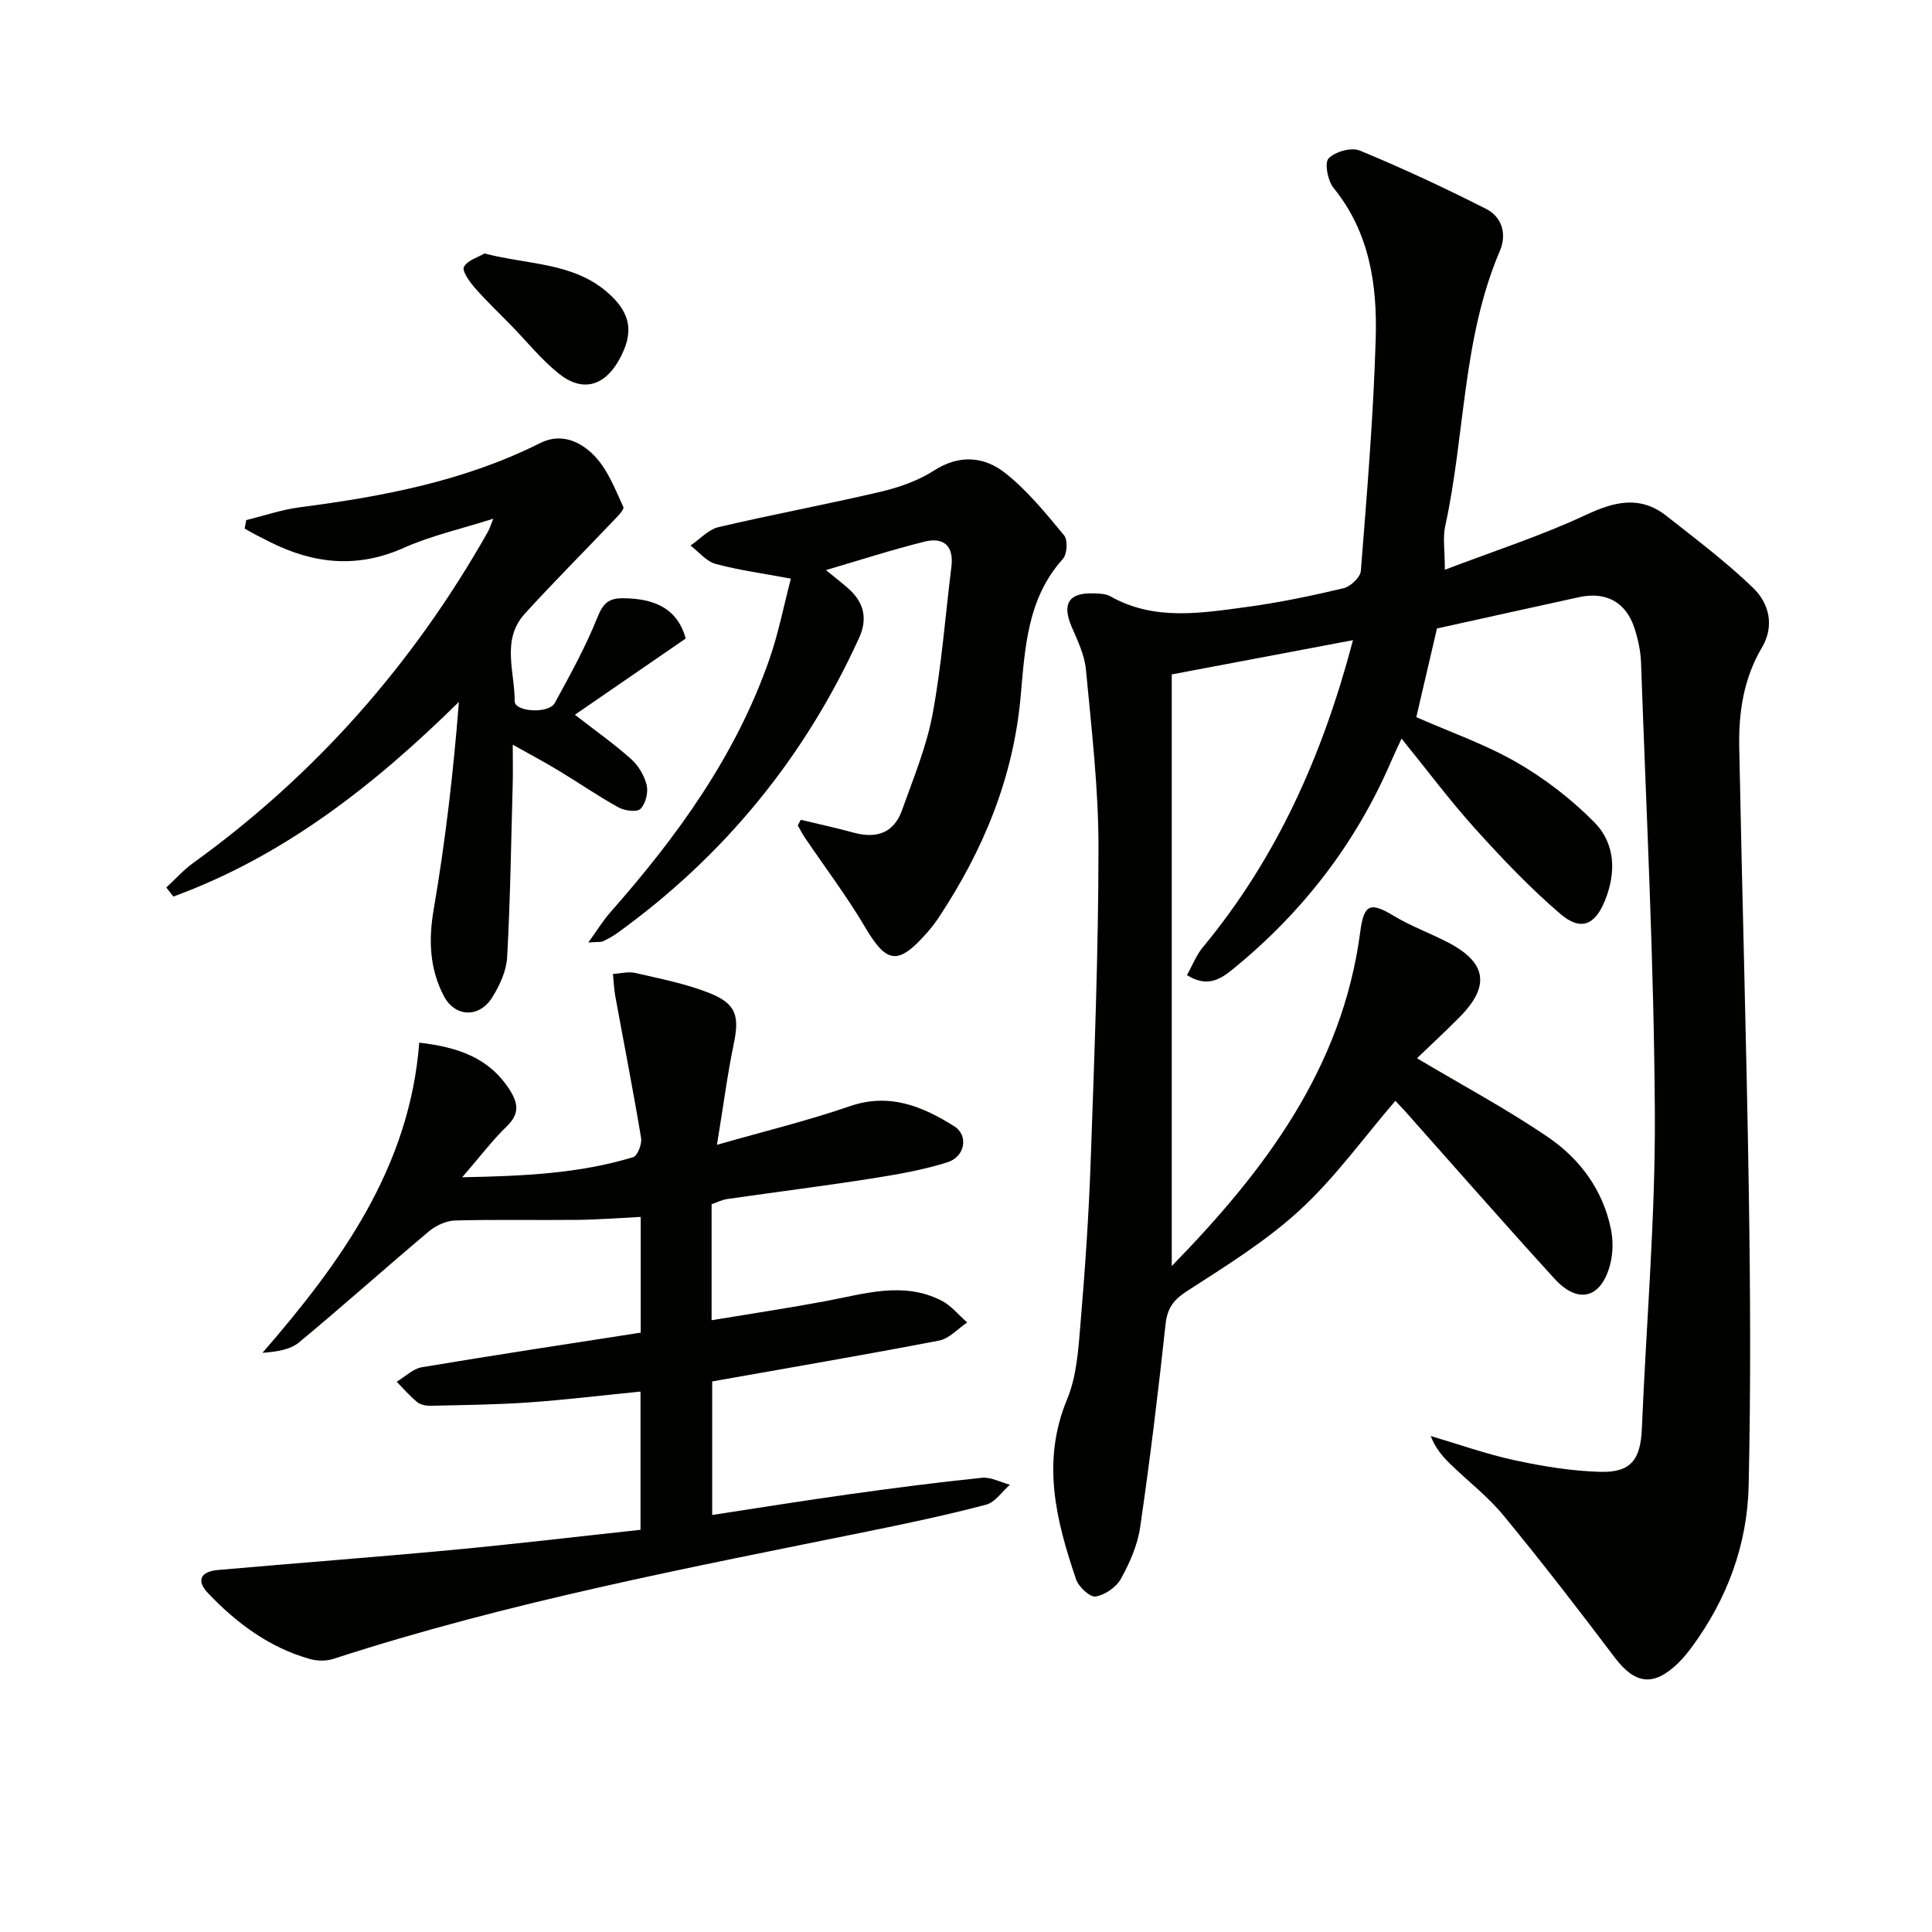 <svg enable-background="new 0 0 400 400" viewBox="0 0 400 400" xmlns="http://www.w3.org/2000/svg"><g fill="#010100"><path d="m288.9 227.91c-6.61 7.69-12.49 15.91-19.77 22.61-7.01 6.45-15.31 11.58-23.37 16.79-2.85 1.84-4.09 3.56-4.45 6.92-1.51 14.01-3.22 28.01-5.25 41.96-.54 3.69-2.15 7.36-3.97 10.66-.96 1.74-3.3 3.37-5.25 3.69-1.16.19-3.52-1.98-4.04-3.53-4.16-12.21-7.24-24.4-1.86-37.32 1.98-4.76 2.32-10.33 2.76-15.59.95-11.26 1.73-22.56 2.12-33.85.76-21.62 1.6-43.24 1.61-64.87 0-12.26-1.45-24.53-2.6-36.76-.28-3.04-1.75-6.03-2.98-8.91-2.01-4.71-.55-7.05 4.59-6.86 1.15.04 2.46.06 3.41.59 9.09 5.15 18.73 3.51 28.26 2.23 6.74-.91 13.43-2.31 20.05-3.88 1.45-.34 3.48-2.26 3.59-3.59 1.26-16.07 2.62-32.15 3.08-48.25.31-11.04-1.29-21.89-8.73-31.04-1.2-1.48-1.92-5.17-1.04-6.1 1.34-1.41 4.72-2.36 6.47-1.64 8.88 3.67 17.6 7.74 26.17 12.09 3.29 1.67 4.31 5.23 2.83 8.69-7.79 18.21-7.17 38.08-11.32 57-.52 2.36-.07 4.93-.07 9.01 10.25-3.91 20.01-7.05 29.21-11.36 5.98-2.8 11.25-4.05 16.68.22 6.1 4.8 12.33 9.5 17.91 14.87 3.35 3.22 4.5 7.9 1.84 12.39-3.8 6.42-4.83 13.43-4.69 20.64.6 30.79 1.51 61.58 1.99 92.37.31 20.16.41 40.33-.04 60.48-.27 12.2-4.42 23.44-11.72 33.37-.88 1.2-1.84 2.38-2.9 3.41-5.08 4.92-8.92 4.36-13.13-1.21-7.5-9.94-15.12-19.8-23.03-29.41-3.26-3.95-7.43-7.14-11.12-10.75-1.6-1.56-3.02-3.29-3.92-5.67 5.8 1.71 11.53 3.76 17.42 5.03 5.81 1.25 11.78 2.23 17.7 2.39 6.35.17 8.32-2.56 8.59-8.94.9-21.77 2.81-43.53 2.69-65.29-.17-31.1-1.77-62.2-2.86-93.29-.09-2.46-.63-4.98-1.42-7.32-1.77-5.27-5.9-7.45-11.38-6.26-9.7 2.12-19.4 4.27-29.45 6.49-1.35 5.77-2.8 12.01-4.28 18.36 6.99 3.08 14.26 5.6 20.82 9.38 5.8 3.34 11.3 7.59 16.01 12.35 4.39 4.44 4.6 10.42 2.2 16.32-2.04 4.98-4.97 6.31-9.21 2.68-6.28-5.37-12.03-11.43-17.58-17.58-5.23-5.79-9.92-12.08-15.29-18.71-.85 1.85-1.53 3.25-2.14 4.67-7.32 17.01-18.31 31.23-32.61 42.92-2.59 2.12-5.36 4.09-9.68 1.38 1.1-1.96 1.9-4.1 3.27-5.75 15.26-18.42 24.79-39.62 31.1-63.6-12.87 2.43-25.13 4.75-37.52 7.09v122.49c19.16-19.64 35.31-40.89 39.03-69.23.75-5.74 2.09-6.19 6.9-3.29 3.53 2.13 7.47 3.56 11.15 5.46 8.13 4.19 8.92 9.06 2.51 15.53-3.01 3.04-6.15 5.94-8.82 8.51 9.48 5.65 18.69 10.56 27.25 16.42 6.54 4.48 11.26 10.9 12.9 18.94.48 2.34.45 5.01-.15 7.32-1.84 7.04-6.63 8.33-11.53 2.96-10.43-11.43-20.61-23.08-30.89-34.63-.76-.83-1.55-1.65-2.05-2.2z"/><path d="m148.44 237.02c9.83-2.81 18.81-4.99 27.51-7.99 8.22-2.83 15.06.03 21.61 4.15 3.01 1.89 2.26 6.3-1.4 7.46-5.17 1.63-10.6 2.56-15.98 3.4-9.84 1.54-19.73 2.78-29.59 4.2-1.11.16-2.16.71-3.26 1.08v24.02c8.19-1.36 15.99-2.53 23.74-3.98 7.98-1.5 15.95-4.11 23.84-.09 2.02 1.03 3.57 2.99 5.34 4.53-1.93 1.29-3.71 3.35-5.81 3.75-15.47 2.98-31 5.62-46.99 8.46v27.65c9.57-1.46 18.85-2.96 28.17-4.26 9.2-1.29 18.42-2.49 27.66-3.44 1.87-.19 3.87.92 5.81 1.44-1.63 1.42-3.06 3.64-4.94 4.13-8.01 2.11-16.12 3.83-24.24 5.48-37.24 7.56-74.6 14.64-110.84 26.43-1.47.48-3.33.48-4.83.06-8.42-2.35-15.19-7.39-21.12-13.6-2.66-2.78-1.45-4.54 2-4.85 16.23-1.43 32.47-2.65 48.69-4.17 12.87-1.21 25.71-2.74 38.8-4.15 0-9.65 0-18.73 0-28.62-7.81.77-15.48 1.71-23.17 2.25-6.73.47-13.49.53-20.24.69-.95.02-2.12-.19-2.81-.75-1.55-1.26-2.86-2.8-4.26-4.23 1.74-1.03 3.37-2.69 5.22-3 15.02-2.52 30.08-4.79 45.3-7.16 0-8.12 0-15.69 0-23.96-4.51.22-8.77.56-13.04.61-8.46.09-16.93-.1-25.38.13-1.83.05-3.96 1.02-5.39 2.22-9.04 7.59-17.83 15.48-26.92 23.01-1.84 1.53-4.61 1.94-7.58 2.17 16.31-18.81 30.46-38.38 32.46-64.22 8.07.93 14.55 3.16 18.78 9.86 1.74 2.76 1.96 4.91-.62 7.42-3.05 2.97-5.64 6.4-9.27 10.59 12.78-.25 24.25-.77 35.39-4.16.91-.28 1.86-2.72 1.65-3.97-1.62-9.77-3.54-19.5-5.32-29.25-.28-1.55-.35-3.14-.51-4.71 1.55-.09 3.18-.55 4.63-.21 5.15 1.19 10.41 2.21 15.3 4.14 5.64 2.22 6.29 4.81 5.08 10.57-1.31 6.31-2.13 12.73-3.47 20.87z"/><path d="m102.14 107.39c-6.73 2.14-12.89 3.51-18.53 6.03-9.58 4.29-18.61 3.35-27.65-1.17-1.04-.52-2.08-1.04-3.11-1.58-.74-.39-1.46-.82-2.2-1.24.11-.58.22-1.16.33-1.75 3.68-.9 7.32-2.16 11.06-2.65 17.2-2.23 34.11-5.42 49.8-13.3 4.44-2.23 8.51-.22 11.31 2.73 2.69 2.83 4.22 6.84 5.9 10.49.26.56-1.31 2.09-2.2 3.02-6.06 6.38-12.29 12.6-18.21 19.11-4.9 5.39-2.05 12.04-2.08 18.11-.01 2.2 7.04 2.66 8.3.36 3.18-5.81 6.39-11.65 8.85-17.77 1.15-2.86 2.29-3.93 5.24-3.92 7.33.03 11.43 2.65 13.03 8.33-7.57 5.21-15.02 10.33-22.95 15.79 4.41 3.43 8.21 6.1 11.65 9.19 1.51 1.36 2.75 3.44 3.21 5.4.35 1.52-.22 3.84-1.29 4.9-.73.73-3.28.39-4.55-.31-4.21-2.32-8.18-5.07-12.3-7.56-2.8-1.7-5.7-3.24-9.59-5.42 0 3.37.06 5.76-.01 8.14-.32 11.96-.5 23.94-1.15 35.88-.16 2.83-1.55 5.83-3.09 8.3-2.66 4.28-7.7 4.16-10.03-.31-2.91-5.58-3.19-11.48-2.1-17.85 2.43-14.15 4.09-28.43 5.23-43.02-17.57 17.3-36.27 31.94-59.11 40.3-.49-.62-.98-1.25-1.47-1.87 1.84-1.7 3.53-3.6 5.54-5.06 25.38-18.31 45.55-41.24 60.95-68.42.34-.54.53-1.18 1.22-2.88z"/><path d="m165.79 169.73c3.64.88 7.3 1.66 10.91 2.65 4.72 1.3 8.36.13 10.05-4.63 2.33-6.54 5.05-13.07 6.32-19.84 1.89-10.09 2.64-20.39 3.91-30.59.53-4.3-1.61-6.15-5.52-5.19-6.72 1.66-13.31 3.81-20.46 5.9 1.86 1.52 3.26 2.6 4.58 3.76 3.25 2.85 4.13 6.23 2.29 10.27-11.28 24.78-27.94 45.14-50.01 61.08-.94.68-1.97 1.24-3.01 1.74-.4.2-.95.1-3.04.25 1.9-2.63 3.07-4.57 4.54-6.23 13.85-15.69 26.01-32.46 32.96-52.45 1.87-5.38 2.96-11.02 4.43-16.65-5.87-1.1-10.81-1.75-15.58-3.05-1.94-.53-3.48-2.49-5.2-3.8 1.93-1.31 3.7-3.32 5.83-3.82 11.13-2.62 22.38-4.7 33.5-7.31 3.83-.9 7.77-2.27 11.05-4.38 5.31-3.42 10.46-2.93 14.81.52 4.59 3.64 8.4 8.34 12.17 12.89.79.96.62 3.9-.27 4.88-7.4 8.2-7.83 18.5-8.74 28.53-1.52 16.83-7.75 31.8-16.96 45.71-.73 1.1-1.55 2.16-2.43 3.15-6.01 6.82-8.35 6.4-12.81-1.16-3.79-6.42-8.32-12.4-12.5-18.58-.53-.79-.95-1.64-1.43-2.47.19-.39.4-.79.61-1.18z"/><path d="m100.31 52.48c9.09 2.35 18.31 1.85 25.44 8.04 4.98 4.32 5.57 8.45 2.33 14.15-3.02 5.31-7.55 6.55-12.36 2.7-3.6-2.88-6.56-6.57-9.8-9.9-2.55-2.62-5.21-5.14-7.61-7.88-1.09-1.25-2.7-3.49-2.26-4.32.72-1.38 2.92-2 4.26-2.79z"/></g></svg>